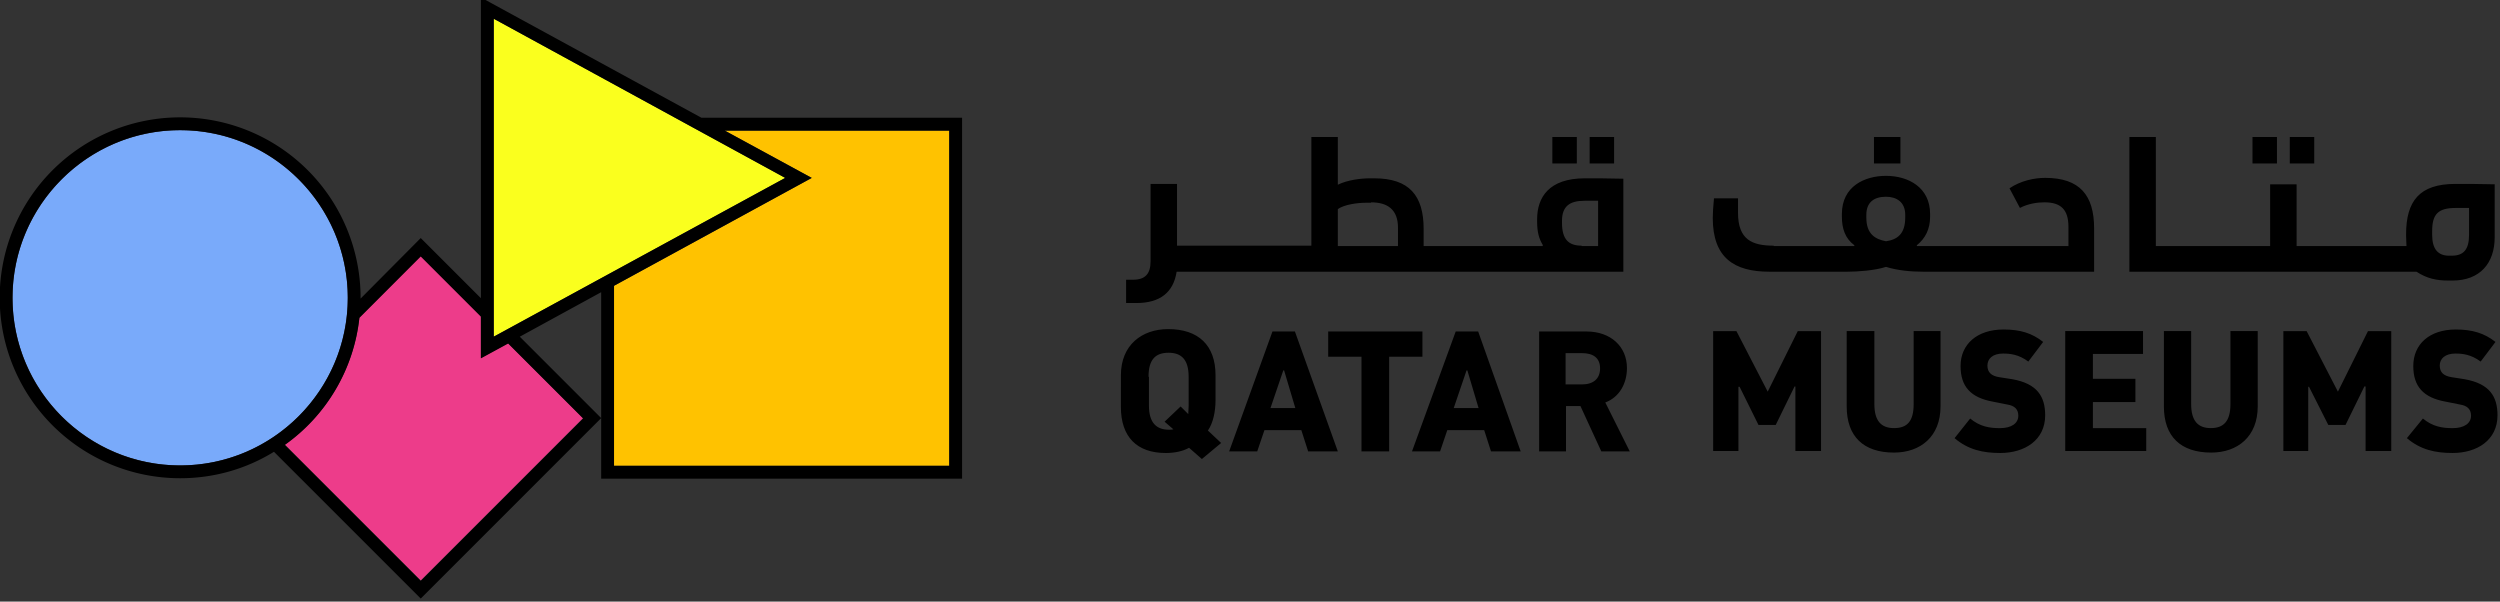 <?xml version="1.0" encoding="UTF-8" standalone="no"?>
<!-- Created with Inkscape (http://www.inkscape.org/) -->

<svg
   width="66.146mm"
   height="15.918mm"
   viewBox="0 0 66.146 15.918"
   version="1.1"
   id="svg1"
   inkscape:version="1.4 (86a8ad7, 2024-10-11)"
   sodipodi:docname="Qatar Museums.svg"
   xml:space="preserve"
   xmlns:inkscape="http://www.inkscape.org/namespaces/inkscape"
   xmlns:sodipodi="http://sodipodi.sourceforge.net/DTD/sodipodi-0.dtd"
   xmlns="http://www.w3.org/2000/svg"
   xmlns:svg="http://www.w3.org/2000/svg"><rect x="0" y="0" width="66.146" height="15.918" fill="#333333" stroke="none"/><sodipodi:namedview
     id="namedview1"
     pagecolor="#ffffff"
     bordercolor="#000000"
     borderopacity="0.25"
     inkscape:showpageshadow="2"
     inkscape:pageopacity="0.0"
     inkscape:pagecheckerboard="0"
     inkscape:deskcolor="#d1d1d1"
     inkscape:document-units="mm"
     inkscape:zoom="0.68862935"
     inkscape:cx="311.48832"
     inkscape:cy="74.78624"
     inkscape:window-width="1920"
     inkscape:window-height="991"
     inkscape:window-x="-9"
     inkscape:window-y="-9"
     inkscape:window-maximized="1"
     inkscape:current-layer="layer1" /><defs
     id="defs1" /><g
     inkscape:label="Layer 1"
     inkscape:groupmode="layer"
     id="layer1"
     transform="translate(-21.98,-191.314)"><path
       style="fill:#000000;stroke:none;stroke-width:0.02"
       id="path371-3"
       d="" /><path
       style="fill:#000000;stroke:none;stroke-width:0.02"
       id="path315-31"
       d="" /><g
       id="g15"
       transform="matrix(0.401,0,0,0.401,13.158,114.53)"><path
         d="m 53.73,212.322 -3.969,-3.969 -4.048,4.075 a 11.84,11.84 0 0 1 -4.921,8.387 l 8.969,8.969 10.716,-10.716 -4.948,-4.948 -1.799,0.979 z"
         fill="#ed3c8a"
         id="path8"
         style="stroke:none;stroke-width:0.265" /><path
         d="m 62.514,210.337 v 11.88 H 84.633 V 200.098 H 69.816 l 5.741,3.122 z"
         fill="#ffc200"
         id="path9"
         style="stroke:none;stroke-width:0.265" /><path
         d="m 54.576,192.716 v 20.981 l 19.235,-10.477 z"
         fill="#faff1e"
         id="path10"
         style="stroke:none;stroke-width:0.265" /><path
         d="m 33.886,200.071 c -6.112,0 -11.06,4.974 -11.06,11.06 0,6.112 4.974,11.06 11.06,11.06 6.112,0 11.06,-4.974 11.06,-11.06 0,-6.112 -4.974,-11.06 -11.06,-11.06 z"
         fill="#79aafa"
         id="path11"
         style="stroke:none;stroke-width:0.265" /><path
         d="m 68.282,199.251 -14.552,-7.938 v 19.844 l -3.969,-3.969 -3.969,3.995 v -0.053 a 11.906,11.906 0 1 0 -11.906,11.906 c 2.275,0 4.392,-0.635 6.191,-1.746 l 9.684,9.684 11.906,-11.906 -5.371,-5.371 5.371,-2.937 v 12.303 h 23.812 v -23.812 z m -34.396,22.939 c -6.112,0 -11.06,-4.948 -11.06,-11.06 0,-6.112 4.974,-11.06 11.06,-11.06 6.112,0 11.06,4.974 11.06,11.06 0,6.112 -4.974,11.06 -11.06,11.06 z m 26.591,-3.096 -10.716,10.716 -8.969,-8.969 a 11.84,11.84 0 0 0 4.921,-8.387 l 4.048,-4.048 3.969,3.969 v 2.752 l 1.799,-0.979 z m -5.9,-5.397 V 192.716 l 19.235,10.504 z m 30.057,8.52 H 62.514 v -11.88 l 13.044,-7.117 -5.741,-3.122 h 14.817 z"
         fill="#000000"
         id="path12"
         style="stroke:none;stroke-width:0.265" /><path
         d="m 96.989,211.475 c 1.535,0 2.434,-0.688 2.646,-2.064 h 29.475 v -6.138 c -1.111,-0.026 -1.667,-0.026 -2.54,-0.026 -2.381,0 -3.149,1.27 -3.149,2.699 v 0.159 c 0,0.714 0.132,1.138 0.37,1.535 v 0.079 h -7.858 v -1.138 c 0,-2.196 -0.953,-3.334 -3.254,-3.334 h -0.291 c -0.582,0 -1.482,0.106 -2.117,0.423 v -3.149 h -1.746 v 7.17 h -8.864 v -4.075 h -1.746 v 5.106 c 0,0.82 -0.344,1.217 -1.164,1.217 h -0.45 v 1.535 z m 42.042,-3.784 c -1.429,0 -2.355,-0.397 -2.355,-2.17 v -0.953 h -1.587 c -0.053,0.529 -0.079,1.058 -0.079,1.296 0,2.619 1.402,3.545 3.731,3.545 h 5.159 c 0.688,0 1.799,-0.079 2.54,-0.318 0.767,0.238 1.64,0.318 2.434,0.318 h 11.298 v -2.857 c 0,-2.196 -0.953,-3.334 -3.228,-3.334 -0.714,0 -1.614,0.185 -2.355,0.688 l 0.688,1.296 c 0.556,-0.291 1.164,-0.37 1.614,-0.37 1.085,0 1.587,0.476 1.587,1.614 v 1.27 h -10.001 v -0.053 c 0.556,-0.45 0.873,-1.058 0.873,-1.879 v -0.185 c 0,-1.746 -1.429,-2.514 -2.91,-2.514 -1.402,0 -2.91,0.688 -2.91,2.514 v 0.185 c 0,0.767 0.212,1.429 0.82,1.879 v 0.053 h -5.318 z m 44.979,-4.075 c -2.381,0 -3.254,1.138 -3.254,3.334 v 0.079 c 0,0.238 0.026,0.476 0.026,0.688 h -7.25 v -4.075 h -1.746 v 4.075 h -7.541 v -7.197 h -1.746 v 8.89 h 18.944 c 0.688,0.45 1.323,0.582 2.09,0.582 h 0.291 c 1.799,0 2.778,-1.138 2.778,-2.857 v -3.493 c -1.111,-0.026 -1.72,-0.026 -2.593,-0.026 z m -71.543,1.217 c 1.085,0 1.773,0.476 1.773,1.667 v 1.217 h -3.969 v -2.434 c 0.423,-0.318 1.349,-0.423 1.826,-0.423 h 0.37 z m 71.12,3.519 c -0.714,0 -1.111,-0.423 -1.111,-1.376 v -0.238 c 0,-1.138 0.397,-1.535 1.561,-1.535 h 0.873 v 1.773 c 0,0.953 -0.344,1.376 -1.138,1.376 z m -57.229,-0.661 c -0.847,0 -1.296,-0.397 -1.296,-1.508 V 206.051 c 0,-0.953 0.503,-1.323 1.482,-1.323 h 0.9 v 2.99 h -1.085 z m 18.785,-2.037 c 0,-0.82 0.503,-1.191 1.296,-1.191 0.688,0 1.27,0.344 1.27,1.191 v 0.185 c 0,1.085 -0.529,1.455 -1.27,1.561 -0.688,-0.132 -1.296,-0.45 -1.296,-1.561 z m 0.503,-3.387 h 1.746 v -1.746 h -1.746 z m -21.22,0 h 1.614 v -1.746 h -1.614 z m 46.196,0 h 1.614 v -1.746 h -1.614 z m -43.736,0 h 1.614 v -1.746 h -1.614 z m 46.196,0 h 1.614 v -1.746 h -1.614 z"
         id="path13"
         style="fill:#000000;stroke:none;stroke-width:0.265" /><path
         d="m 95.957,218.328 c 0,1.984 1.058,3.043 2.963,3.043 0.556,0 1.111,-0.106 1.535,-0.344 l 0.847,0.741 1.27,-1.058 -0.873,-0.82 c 0.344,-0.503 0.503,-1.244 0.503,-2.011 v -1.64 c 0,-1.984 -1.138,-3.043 -3.122,-3.043 -1.746,0 -3.122,1.058 -3.122,3.043 z m 40.746,2.91 v -4.233 h 0.079 l 1.244,2.514 h 1.138 l 1.244,-2.54 h 0.053 v 4.26 h 1.693 v -7.911 h -1.535 l -1.984,3.995 -2.064,-3.995 h -1.535 v 7.911 z m 37.597,0 v -4.233 h 0.053 l 1.27,2.514 h 1.138 l 1.244,-2.54 h 0.079 v 4.26 h 1.693 v -7.911 h -1.535 l -1.984,3.995 -2.064,-3.995 h -1.535 v 7.911 z m -44.767,0.026 -1.614,-3.228 c 0.926,-0.344 1.429,-1.244 1.429,-2.275 0,-1.402 -1.058,-2.408 -2.672,-2.408 h -3.122 v 7.911 h 1.773 v -2.99 h 0.953 l 1.376,2.99 z m 20.505,-7.938 h -1.773 v 4.815 c 0,1.138 -0.423,1.587 -1.296,1.587 -0.847,0 -1.296,-0.476 -1.296,-1.587 v -4.815 h -1.826 v 4.974 c 0,1.984 1.111,3.043 3.122,3.043 1.746,0 3.069,-1.058 3.069,-3.043 z m 20.902,0 h -1.773 v 4.815 c 0,1.138 -0.45,1.587 -1.296,1.587 -0.847,0 -1.296,-0.476 -1.296,-1.587 v -4.815 h -1.799 v 4.974 c 0,1.984 1.111,3.043 3.122,3.043 1.746,0 3.069,-1.058 3.069,-3.043 v -4.974 z m -53.922,7.938 0.476,-1.402 h 2.434 l 0.45,1.402 h 1.958 l -2.805,-7.911 h -1.482 l -2.884,7.911 z m -12.065,0 0.476,-1.402 h 2.434 l 0.45,1.402 h 1.958 l -2.831,-7.911 h -1.482 l -2.857,7.911 z m 57.944,-4.789 h -2.805 v -1.64 h 3.307 v -1.508 h -5.133 v 7.911 h 5.345 V 219.73 h -3.519 v -1.72 h 2.805 z m -11.933,3.916 c 0.9,0.767 1.879,0.979 3.016,0.979 1.614,0 2.963,-0.847 2.963,-2.487 0,-1.244 -0.529,-2.09 -2.17,-2.381 l -0.847,-0.132 c -0.529,-0.079 -0.794,-0.318 -0.794,-0.767 0,-0.45 0.344,-0.794 1.032,-0.794 0.45,0 1.032,0.053 1.667,0.529 l 0.979,-1.296 c -0.741,-0.582 -1.508,-0.82 -2.619,-0.82 -1.746,0 -2.831,0.979 -2.831,2.408 0,1.349 0.661,2.09 2.143,2.355 l 0.926,0.185 c 0.503,0.079 0.741,0.318 0.741,0.741 0,0.503 -0.45,0.82 -1.217,0.82 -0.688,0 -1.323,-0.106 -1.958,-0.635 z m 29.845,0 c 0.9,0.767 1.879,0.979 3.016,0.979 1.614,0 2.963,-0.847 2.963,-2.487 0,-1.244 -0.529,-2.09 -2.17,-2.381 l -0.847,-0.132 c -0.529,-0.079 -0.794,-0.318 -0.794,-0.767 0,-0.45 0.344,-0.794 1.032,-0.794 0.45,0 1.032,0.053 1.667,0.529 l 0.979,-1.296 c -0.741,-0.582 -1.535,-0.82 -2.619,-0.82 -1.746,0 -2.805,0.979 -2.805,2.408 0,1.349 0.661,2.09 2.143,2.355 l 0.926,0.185 c 0.503,0.079 0.741,0.318 0.741,0.741 0,0.503 -0.45,0.82 -1.217,0.82 -0.688,0 -1.323,-0.106 -1.958,-0.635 z m -64.982,-7.038 h -6.191 v 1.667 h 2.196 v 6.244 h 1.826 v -6.244 h 2.196 v -1.667 z m -18.045,2.99 c 0,-1.138 0.45,-1.587 1.323,-1.587 0.847,0 1.323,0.45 1.323,1.587 v 1.905 c 0,0.212 -0.026,0.397 -0.026,0.556 l -0.503,-0.503 -1.058,1.005 0.582,0.503 c -0.106,0.026 -0.185,0.026 -0.291,0.026 -0.82,0 -1.323,-0.45 -1.323,-1.587 v -1.905 z m 27.517,0.503 v -2.064 h 1.085 c 0.741,0 1.191,0.318 1.191,1.005 0,0.688 -0.45,1.058 -1.191,1.058 z M 106.673,215.92 h 0.053 l 0.741,2.487 h -1.64 z m 12.091,0 h 0.053 l 0.741,2.487 h -1.64 z"
         id="path14"
         style="fill:#000000;stroke:none;stroke-width:0.265" /></g></g></svg>
